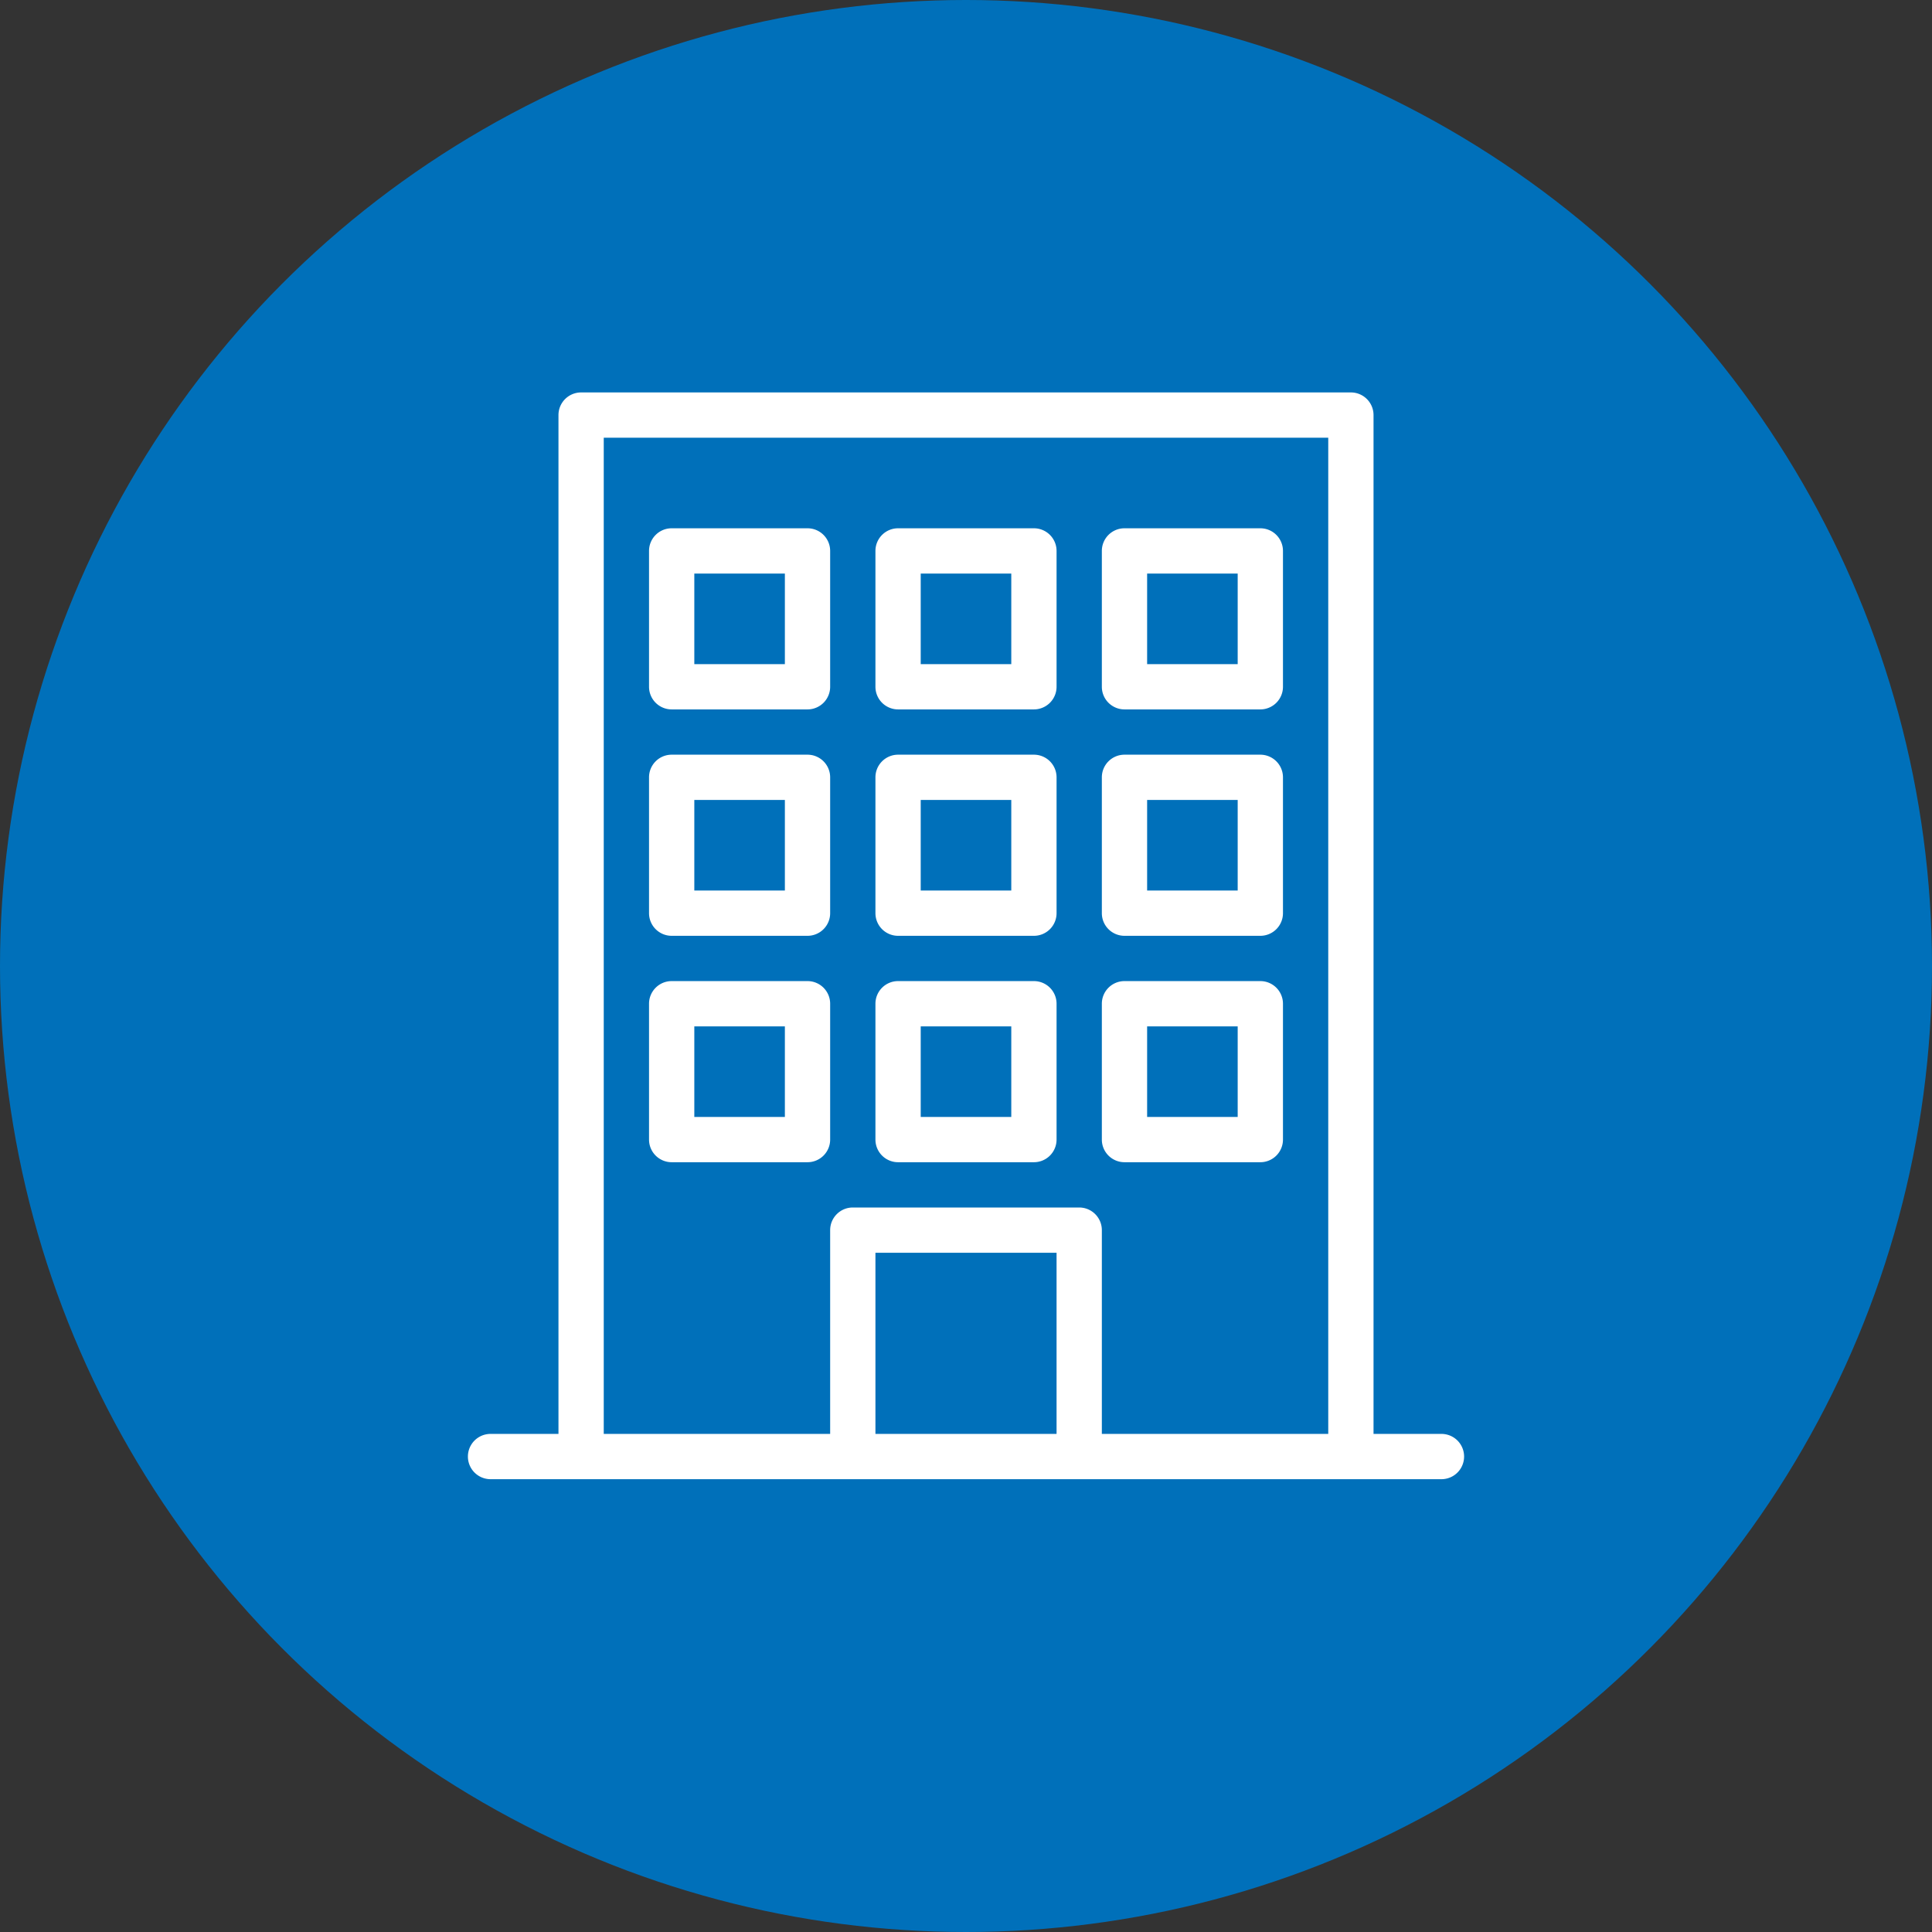 <svg xmlns="http://www.w3.org/2000/svg" width="64" height="64" viewBox="0 0 64 64"><rect x="0" y="0" width="64" height="64" fill="#333333" stroke="none"/><title>immobilien</title><circle cx="32" cy="32" r="32" style="fill:#0070ba"/><path d="M47.75,47.5H45.5V13.75a.75.75,0,0,0-.75-.75H19.25a.75.75,0,0,0-.75.75V47.5H16.25a.75.75,0,1,0,0,1.5h31.5a.75.75,0,1,0,0-1.5ZM35,47.5H29v-6h6Zm9,0H36.5V40.75a.75.75,0,0,0-.75-.75h-7.5a.75.75,0,0,0-.75.75V47.5H20v-33H44v33Z" style="fill:#fff"/><path d="M22.25,23.5h4.5a.75.75,0,0,0,.75-.75v-4.5a.75.75,0,0,0-.75-.75h-4.5a.75.75,0,0,0-.75.75v4.5A.75.75,0,0,0,22.25,23.5ZM23,19h3v3H23Z" style="fill:#fff"/><path d="M37.25,23.5h4.5a.75.75,0,0,0,.75-.75v-4.5a.75.75,0,0,0-.75-.75h-4.5a.75.75,0,0,0-.75.75v4.5A.75.75,0,0,0,37.25,23.5ZM38,19h3v3H38Z" style="fill:#fff"/><path d="M29.75,23.5h4.5a.75.75,0,0,0,.75-.75v-4.5a.75.75,0,0,0-.75-.75h-4.5a.75.75,0,0,0-.75.75v4.5A.75.75,0,0,0,29.75,23.5ZM30.5,19h3v3h-3V19Z" style="fill:#fff"/><path d="M22.25,31h4.5a.75.75,0,0,0,.75-.75v-4.5a.75.75,0,0,0-.75-.75h-4.5a.75.75,0,0,0-.75.75v4.5A.75.75,0,0,0,22.25,31ZM23,26.5h3v3H23Z" style="fill:#fff"/><path d="M37.25,31h4.5a.75.75,0,0,0,.75-.75v-4.5a.75.75,0,0,0-.75-.75h-4.5a.75.75,0,0,0-.75.75v4.5A.75.75,0,0,0,37.25,31ZM38,26.5h3v3H38Z" style="fill:#fff"/><path d="M29.75,31h4.5a.75.75,0,0,0,.75-.75v-4.5a.75.75,0,0,0-.75-.75h-4.5a.75.75,0,0,0-.75.75v4.5A.75.75,0,0,0,29.75,31Zm.75-4.5h3v3h-3v-3Z" style="fill:#fff"/><path d="M22.25,38.5h4.5a.75.75,0,0,0,.75-.75v-4.5a.75.75,0,0,0-.75-.75h-4.5a.75.75,0,0,0-.75.75v4.5A.75.75,0,0,0,22.25,38.5ZM23,34h3v3H23Z" style="fill:#fff"/><path d="M37.25,38.5h4.5a.75.75,0,0,0,.75-.75v-4.5a.75.75,0,0,0-.75-.75h-4.5a.75.75,0,0,0-.75.75v4.5A.75.75,0,0,0,37.25,38.5ZM38,34h3v3H38Z" style="fill:#fff"/><path d="M29.75,38.5h4.5a.75.75,0,0,0,.75-.75v-4.5a.75.75,0,0,0-.75-.75h-4.5a.75.75,0,0,0-.75.75v4.5A.75.75,0,0,0,29.75,38.5ZM30.5,34h3v3h-3V34Z" style="fill:#fff"/></svg>